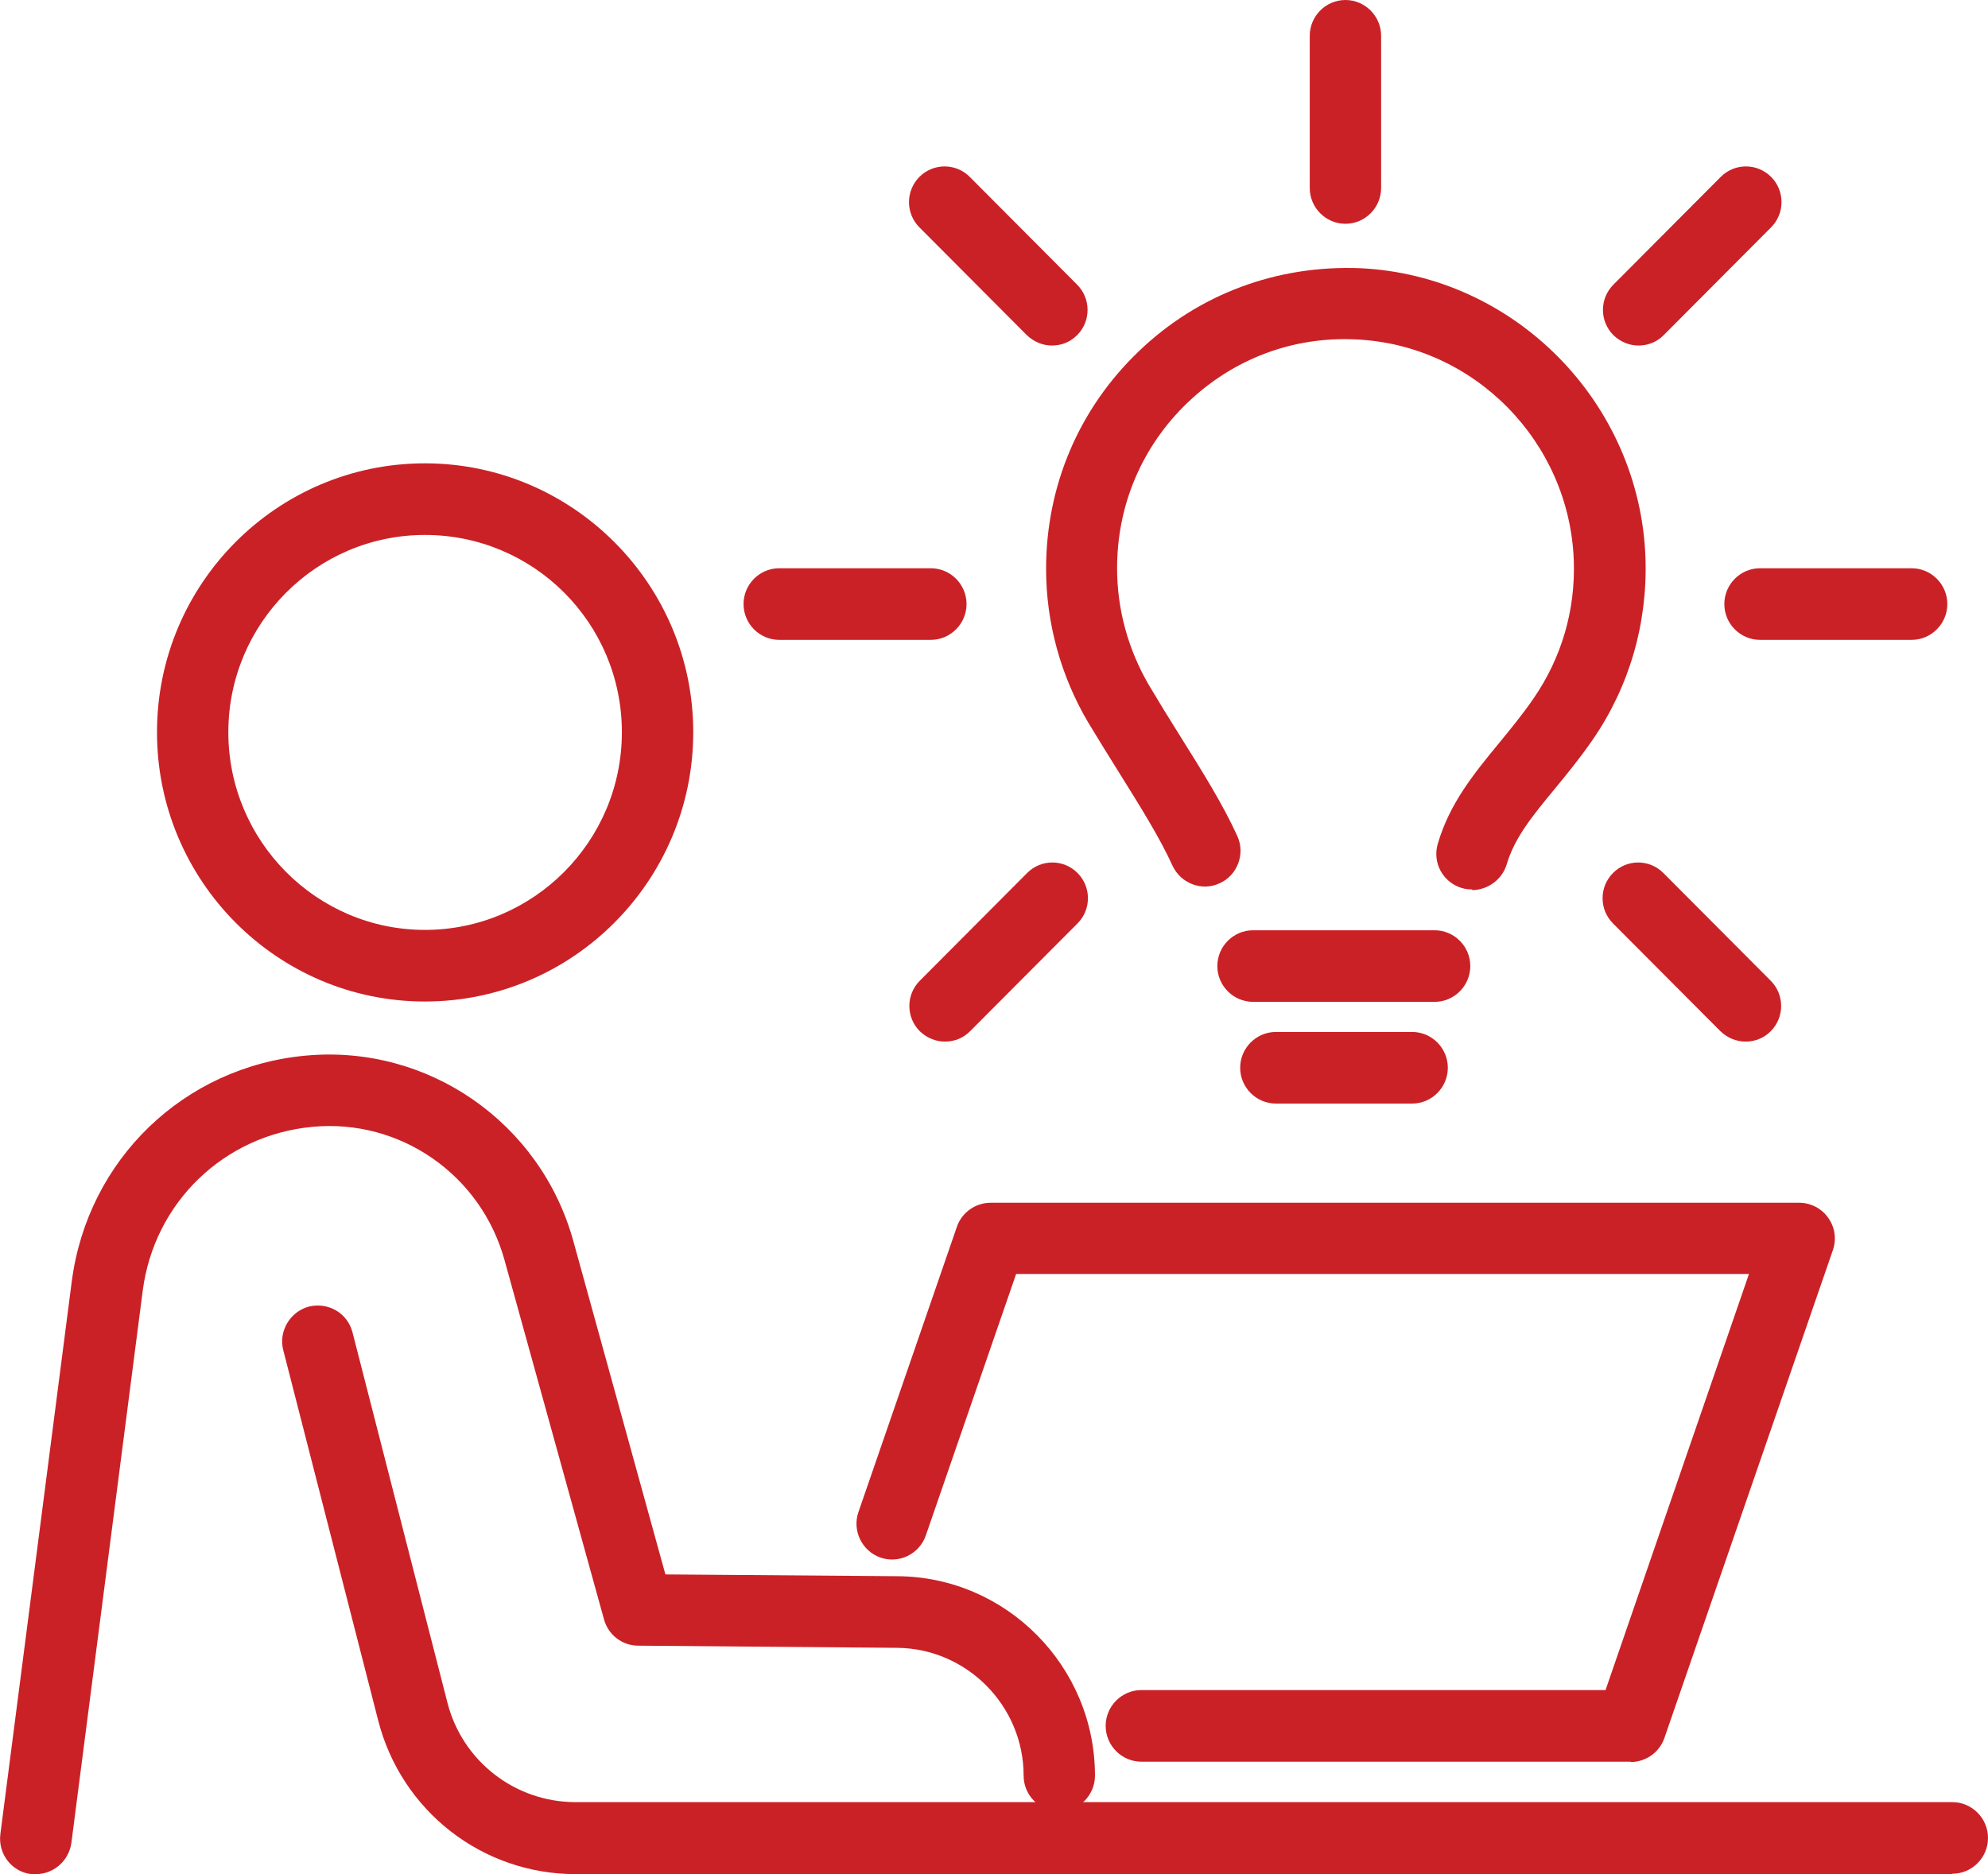 <svg width="70" height="66" viewBox="0 0 70 66" fill="none" xmlns="http://www.w3.org/2000/svg">
<g clip-path="url(#clip0_1647_1575)">
<path d="M1.256 66C1.256 66 1.143 66 1.093 66C0.402 65.912 -0.075 65.281 0.013 64.588L2.525 45.143C3.078 40.843 6.47 37.565 10.779 37.174C15.075 36.783 19.033 39.532 20.188 43.706L23.43 55.446L31.608 55.509C35.44 55.534 38.555 58.686 38.555 62.532C38.555 63.226 37.99 63.793 37.299 63.793C36.608 63.793 36.043 63.226 36.043 62.532C36.043 60.073 34.045 58.056 31.596 58.031L22.475 57.955C21.91 57.955 21.42 57.577 21.269 57.034L17.764 44.374C16.935 41.373 14.095 39.393 11.005 39.683C7.889 39.973 5.427 42.344 5.025 45.459L2.513 64.903C2.425 65.534 1.884 66 1.269 66H1.256Z" fill="#CA2127"/>
<path d="M68.744 66H20.264C16.985 66 14.133 63.781 13.317 60.59L9.975 47.552C9.799 46.883 10.214 46.19 10.879 46.013C11.558 45.849 12.236 46.24 12.412 46.921L15.754 59.96C16.281 62.028 18.141 63.465 20.264 63.465H68.744C69.435 63.465 70 64.033 70 64.727C70 65.42 69.435 65.987 68.744 65.987V66Z" fill="#CA2127"/>
<path d="M57.425 62.041H40.188C39.498 62.041 38.932 61.473 38.932 60.78C38.932 60.086 39.498 59.519 40.188 59.519H56.533L61.583 44.866H35.779L32.6 54.071C32.374 54.727 31.658 55.08 31.005 54.853C30.352 54.626 30 53.907 30.226 53.252L33.694 43.201C33.869 42.697 34.347 42.357 34.887 42.357H63.354C63.756 42.357 64.146 42.558 64.372 42.886C64.611 43.214 64.673 43.643 64.535 44.034L58.605 61.208C58.43 61.713 57.952 62.053 57.412 62.053L57.425 62.041Z" fill="#CA2127"/>
<path d="M51.834 31.323C51.721 31.323 51.596 31.31 51.47 31.273C50.804 31.071 50.427 30.377 50.628 29.709C51.043 28.297 51.884 27.262 52.776 26.178C53.178 25.686 53.605 25.169 53.995 24.602C54.987 23.164 55.477 21.487 55.415 19.735C55.264 15.561 51.91 12.143 47.751 11.954C45.515 11.841 43.417 12.648 41.822 14.174C40.214 15.712 39.334 17.78 39.334 20.012C39.334 21.462 39.724 22.874 40.452 24.123C40.804 24.715 41.168 25.308 41.533 25.888C42.324 27.149 43.065 28.334 43.568 29.444C43.857 30.075 43.568 30.831 42.94 31.108C42.312 31.399 41.57 31.108 41.281 30.478C40.854 29.532 40.163 28.423 39.422 27.237C39.045 26.632 38.668 26.027 38.304 25.422C37.349 23.795 36.834 21.929 36.834 20.037C36.834 17.112 37.99 14.388 40.1 12.37C42.199 10.353 44.962 9.331 47.889 9.445C53.342 9.697 57.751 14.186 57.94 19.659C58.015 21.954 57.374 24.173 56.08 26.052C55.628 26.708 55.151 27.288 54.736 27.792C53.945 28.75 53.329 29.507 53.053 30.44C52.889 30.982 52.387 31.335 51.847 31.348L51.834 31.323Z" fill="#CA2127"/>
<path d="M50.515 35.282H44.121C43.43 35.282 42.864 34.715 42.864 34.022C42.864 33.328 43.43 32.761 44.121 32.761H50.515C51.206 32.761 51.771 33.328 51.771 34.022C51.771 34.715 51.206 35.282 50.515 35.282Z" fill="#CA2127"/>
<path d="M49.724 38.864H44.925C44.234 38.864 43.668 38.296 43.668 37.603C43.668 36.909 44.234 36.342 44.925 36.342H49.724C50.415 36.342 50.98 36.909 50.98 37.603C50.98 38.296 50.415 38.864 49.724 38.864Z" fill="#CA2127"/>
<path d="M37.048 12.169C36.721 12.169 36.407 12.043 36.156 11.803L32.374 8.007C31.884 7.516 31.884 6.721 32.374 6.229C32.864 5.738 33.656 5.738 34.146 6.229L37.927 10.025C38.417 10.517 38.417 11.311 37.927 11.803C37.676 12.055 37.362 12.169 37.035 12.169H37.048Z" fill="#CA2127"/>
<path d="M32.776 22.534H27.437C26.746 22.534 26.181 21.966 26.181 21.273C26.181 20.579 26.746 20.012 27.437 20.012H32.776C33.467 20.012 34.033 20.579 34.033 21.273C34.033 21.966 33.467 22.534 32.776 22.534Z" fill="#CA2127"/>
<path d="M33.279 36.682C32.952 36.682 32.638 36.556 32.387 36.316C31.897 35.825 31.897 35.03 32.387 34.538L36.168 30.743C36.658 30.251 37.45 30.251 37.94 30.743C38.43 31.235 38.43 32.029 37.94 32.521L34.158 36.316C33.907 36.569 33.593 36.682 33.266 36.682H33.279Z" fill="#CA2127"/>
<path d="M61.47 36.682C61.143 36.682 60.829 36.556 60.578 36.316L56.797 32.521C56.306 32.029 56.306 31.235 56.797 30.743C57.286 30.251 58.078 30.251 58.568 30.743L62.349 34.538C62.839 35.03 62.839 35.825 62.349 36.316C62.098 36.569 61.784 36.682 61.457 36.682H61.47Z" fill="#CA2127"/>
<path d="M67.312 22.534H61.972C61.281 22.534 60.716 21.966 60.716 21.273C60.716 20.579 61.281 20.012 61.972 20.012H67.312C68.002 20.012 68.568 20.579 68.568 21.273C68.568 21.966 68.002 22.534 67.312 22.534Z" fill="#CA2127"/>
<path d="M57.701 12.169C57.374 12.169 57.06 12.043 56.809 11.803C56.319 11.311 56.319 10.517 56.809 10.025L60.59 6.229C61.08 5.738 61.872 5.738 62.362 6.229C62.852 6.721 62.852 7.516 62.362 8.007L58.58 11.803C58.329 12.055 58.015 12.169 57.688 12.169H57.701Z" fill="#CA2127"/>
<path d="M47.374 7.881C46.683 7.881 46.118 7.314 46.118 6.62V1.261C46.118 0.567 46.683 0 47.374 0C48.065 0 48.631 0.567 48.631 1.261V6.62C48.631 7.314 48.065 7.881 47.374 7.881Z" fill="#CA2127"/>
<path d="M14.962 35.27C9.761 35.27 5.528 31.02 5.528 25.787C5.528 20.554 9.761 16.317 14.962 16.317C20.163 16.317 24.41 20.567 24.41 25.787C24.41 31.008 20.176 35.27 14.962 35.27ZM14.962 18.839C11.143 18.839 8.04 21.954 8.04 25.787C8.04 29.62 11.143 32.748 14.962 32.748C18.781 32.748 21.897 29.633 21.897 25.787C21.897 21.941 18.794 18.839 14.962 18.839Z" fill="#CA2127"/>
</g>
<defs>
<clipPath id="clip0_1647_1575">
<rect width="70" height="66" fill="white"/>
</clipPath>
</defs>
</svg>

